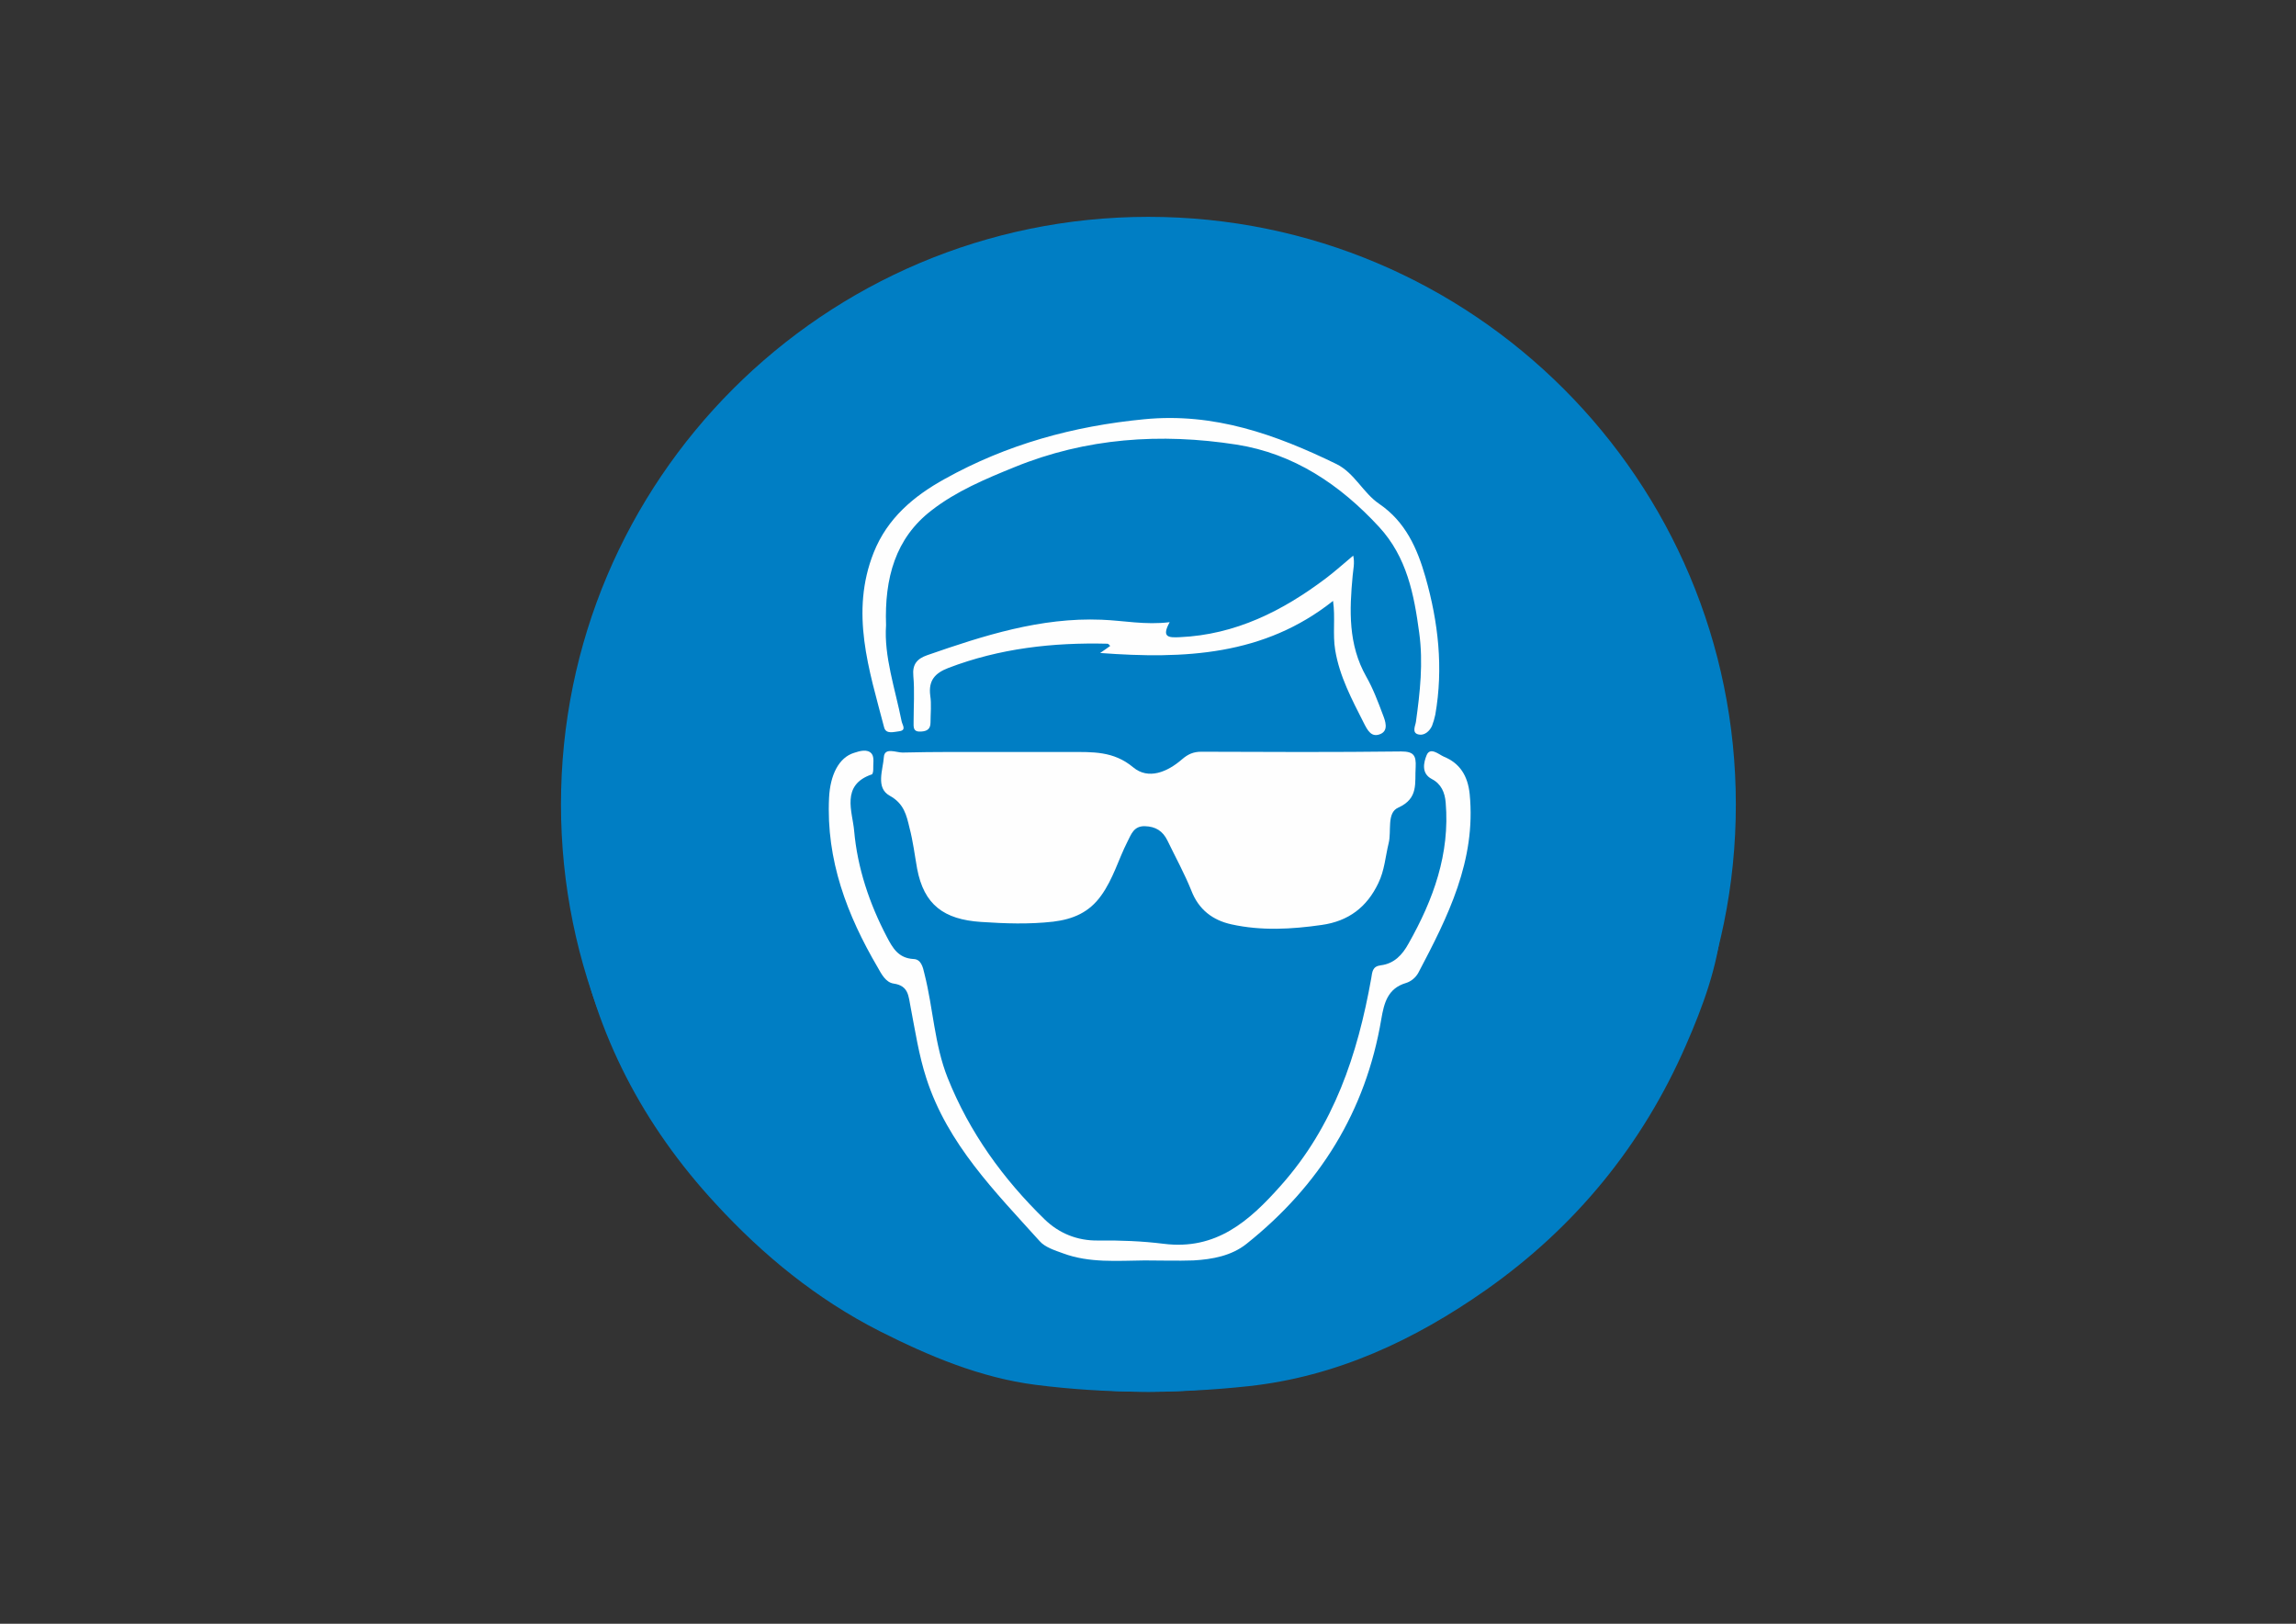 <?xml version="1.0" encoding="UTF-8"?> <svg xmlns="http://www.w3.org/2000/svg" xmlns:xlink="http://www.w3.org/1999/xlink" version="1.1" id="图层_1" x="0px" y="0px" viewBox="0 0 841.9 595.3" style="enable-background:new 0 0 841.9 595.3;" xml:space="preserve"><rect x="0" y="0" width="841.9" height="595.3" fill="#333333" stroke="none"/> <style type="text/css"> .st0{fill:#007EC4;} .st1{fill:#FEFEFE;} </style> <path class="st0" d="M421.1,510.3L421.1,510.3c-119,0-215.4-96.5-215.4-215.4v0c0-119,96.5-215.4,215.4-215.4h0 c119,0,215.4,96.5,215.4,215.4v0C636.6,413.8,540.1,510.3,421.1,510.3z"></path> <g> <path class="st0" d="M405.9,85.6c10.4,0,20.7,0,31.1,0c9.2,1,18.5,0.9,27.6,2.1c20.3,2.8,39.1,10.4,57.2,19.8 c23.2,12.1,43,28.7,60.5,47.9c18.1,20,31.3,43,40.9,68.3c6.8,17.9,9.3,36.3,9.5,55.3c0,1.4-0.5,2.9,0.6,4.2c0,9.9,0,19.9,0,29.8 c-1.1,8.6-1.1,17.2-2,25.8c-1.5,15.7-6.9,30.2-13.1,44.4c-16,36.7-40.6,66.7-73.3,89.7c-26.2,18.4-54.8,31.8-87.1,35.3 c-26,2.8-52.2,2.8-78.1-0.5c-20.2-2.6-39-10.5-57.2-19.7c-23-11.7-42.6-27.7-60-46.6c-26.5-28.6-44.2-62.1-51-100.4 c-3.6-19.8-2.9-40.3-2.1-60.6c0.7-18.5,2.8-36.6,9.2-54.1c9.8-26.9,24.1-51.1,43.4-72.4c24.8-27.5,54.6-47.1,89.3-59.6 c15.4-5.5,31.3-7.3,47.4-8C401,86.1,403.6,86.9,405.9,85.6z"></path> <path class="st1" d="M366.4,275.7c8.7,0,17.4,0,26.1,0c8.1,0,15.8-0.4,23,5.6c5.6,4.7,12.6,1.7,17.9-2.9c2.2-1.9,4.2-2.8,7.1-2.8 c24.4,0.1,48.8,0.2,73.3-0.1c4.6,0,5.5,1.5,5.3,5.7c-0.4,5.8,1.2,11.5-6.4,14.9c-4.3,1.9-2.4,8.6-3.5,13c-1.2,4.9-1.5,10-3.8,14.7 c-4.2,8.8-10.9,13.9-20.7,15.3c-11.1,1.6-22.2,2.2-33.1-0.2c-6.9-1.5-12.1-5.4-14.8-12.5c-2.5-6.2-5.8-12.2-8.7-18.2 c-1.7-3.5-4.3-5.2-8.3-5.3c-4.1-0.1-5,3-6.4,5.7c-3.3,6.5-5.2,13.6-9.6,19.7c-4.4,6.2-10.3,8.7-17.6,9.6c-8.9,1-17.6,0.7-26.5,0.1 c-13.6-0.9-20.9-6.3-23.4-19.5c-0.9-5-1.5-10.1-2.8-15c-1.1-4.6-2-8.9-7.3-11.8c-5.2-2.9-2.4-9.5-2.1-14.2c0.3-3.6,4.5-1.6,6.8-1.6 C342.8,275.6,354.6,275.7,366.4,275.7z"></path> <path class="st1" d="M419.7,462.1c-10,0.1-20.2,1-29.9-2.6c-3-1.1-6.6-2.2-8.6-4.5c-16.3-18.1-33.7-35.5-41.5-59.6 c-2.8-8.6-4.1-17.4-5.8-26.2c-0.8-4-0.7-7.8-6.2-8.6c-2.9-0.4-4.5-3.5-5.9-6c-11.2-19.1-18.9-39.3-17.8-62.1 c0.4-8.4,3.6-14.8,9.2-16.5c2.1-0.7,4.9-1.5,6.4,0.3c1.1,1.3,0.5,3.9,0.6,5.9c0,0.6-0.2,1.6-0.5,1.7c-11.5,3.9-7.1,13.7-6.5,20.7 c1.2,13.6,5.6,26.7,12,38.9c2.1,4,4.2,7.8,9.8,8.1c2.7,0.1,3.4,2.8,4,5.5c3.2,12.6,3.6,25.8,8.5,38.1c8,20,20.3,37,35.6,51.9 c5.2,5,11.8,7.8,19.5,7.7c8-0.1,16.1,0.2,24.1,1.2c19.2,2.4,31.3-8.2,43-21.4c19.4-21.8,28.1-47.9,33.1-75.9 c0.4-2.4,0.4-4.4,3.5-4.8c4.9-0.6,7.9-3.8,10.2-8c9.1-16.1,15.2-32.9,13.6-51.7c-0.3-3.6-1.6-6.8-5.1-8.6c-4-2.1-2.9-6.2-1.9-8.7 c1.3-3.2,4.5-0.3,6.3,0.5c5.9,2.4,8.8,7,9.5,13.7c2.4,24.4-8,45-18.8,65.5c-1.1,2-2.9,3.3-4.6,3.8c-6.7,2-8,7.4-9,13.2 c-5.7,33.9-22.7,61.1-49.4,82.4c-5.5,4.4-12.5,5.7-19.5,6.1C431.7,462.3,425.7,462.1,419.7,462.1z"></path> <path class="st1" d="M324.9,229.2c-0.8,11.4,3.3,23.2,5.7,35.2c0.3,1.5,1.9,3.3-0.9,3.7c-1.9,0.2-4.8,1.2-5.5-1.4 c-5.5-21.1-12.6-42.1-3.8-64.2c5-12.5,14.6-20.6,26-26.9c22.8-12.7,47.2-19.4,73.2-21.9c25.6-2.5,48.2,5.6,70.4,16.4 c6.7,3.3,9.8,10.6,15.7,14.6c9.7,6.6,14,16.4,17,26.9c4.7,16.5,6.6,33.3,3.6,50.4c-0.3,1.4-0.7,2.8-1.2,4.1c-0.9,2-2.8,3.6-4.8,3.2 c-2.8-0.5-1.3-3.2-1.1-4.7c1.5-10.8,2.7-21.6,1.2-32.6c-1.9-14.1-4.5-27.7-14.7-38.8c-14.4-15.6-31.3-26.9-52.3-30.2 c-27.7-4.3-55.1-2.5-81.5,8.3c-10.6,4.3-21.3,8.8-30.3,15.8C328.3,197.3,324.3,212,324.9,229.2z"></path> <path class="st1" d="M403.4,239.4c1.8-1.2,2.7-1.9,3.7-2.6c-0.4-0.4-0.7-0.8-1-0.8c-20-0.5-39.6,1.7-58.4,8.9 c-4.9,1.9-7.3,4.6-6.6,10.1c0.5,3.2,0.1,6.6,0.1,9.9c0,2.4-1.3,3.2-3.5,3.3c-3,0.2-2.7-1.7-2.7-3.6c0-5.6,0.4-11.2-0.1-16.8 c-0.4-4.3,1.4-6.3,5.1-7.6c20.7-7.2,41.6-13.9,63.9-13c8.1,0.3,16,2,25,0.9c-3.1,5.6-0.4,5.7,3.7,5.5c20.4-0.9,37.7-9.6,53.6-21.6 c3.3-2.5,6.3-5.2,10-8.3c0.6,2.7,0,5-0.2,7.3c-1.2,12.7-1.7,25.3,5,37.1c2.5,4.4,4.3,9.2,6.1,14c0.9,2.3,2.1,5.7-0.9,7 c-3.3,1.4-4.7-1.2-6.2-4.2c-4.3-8.5-8.8-16.9-10.4-26.5c-1-5.9,0.1-11.9-0.8-18.1C463.5,240.4,434.3,241.7,403.4,239.4z"></path> </g> </svg> 
